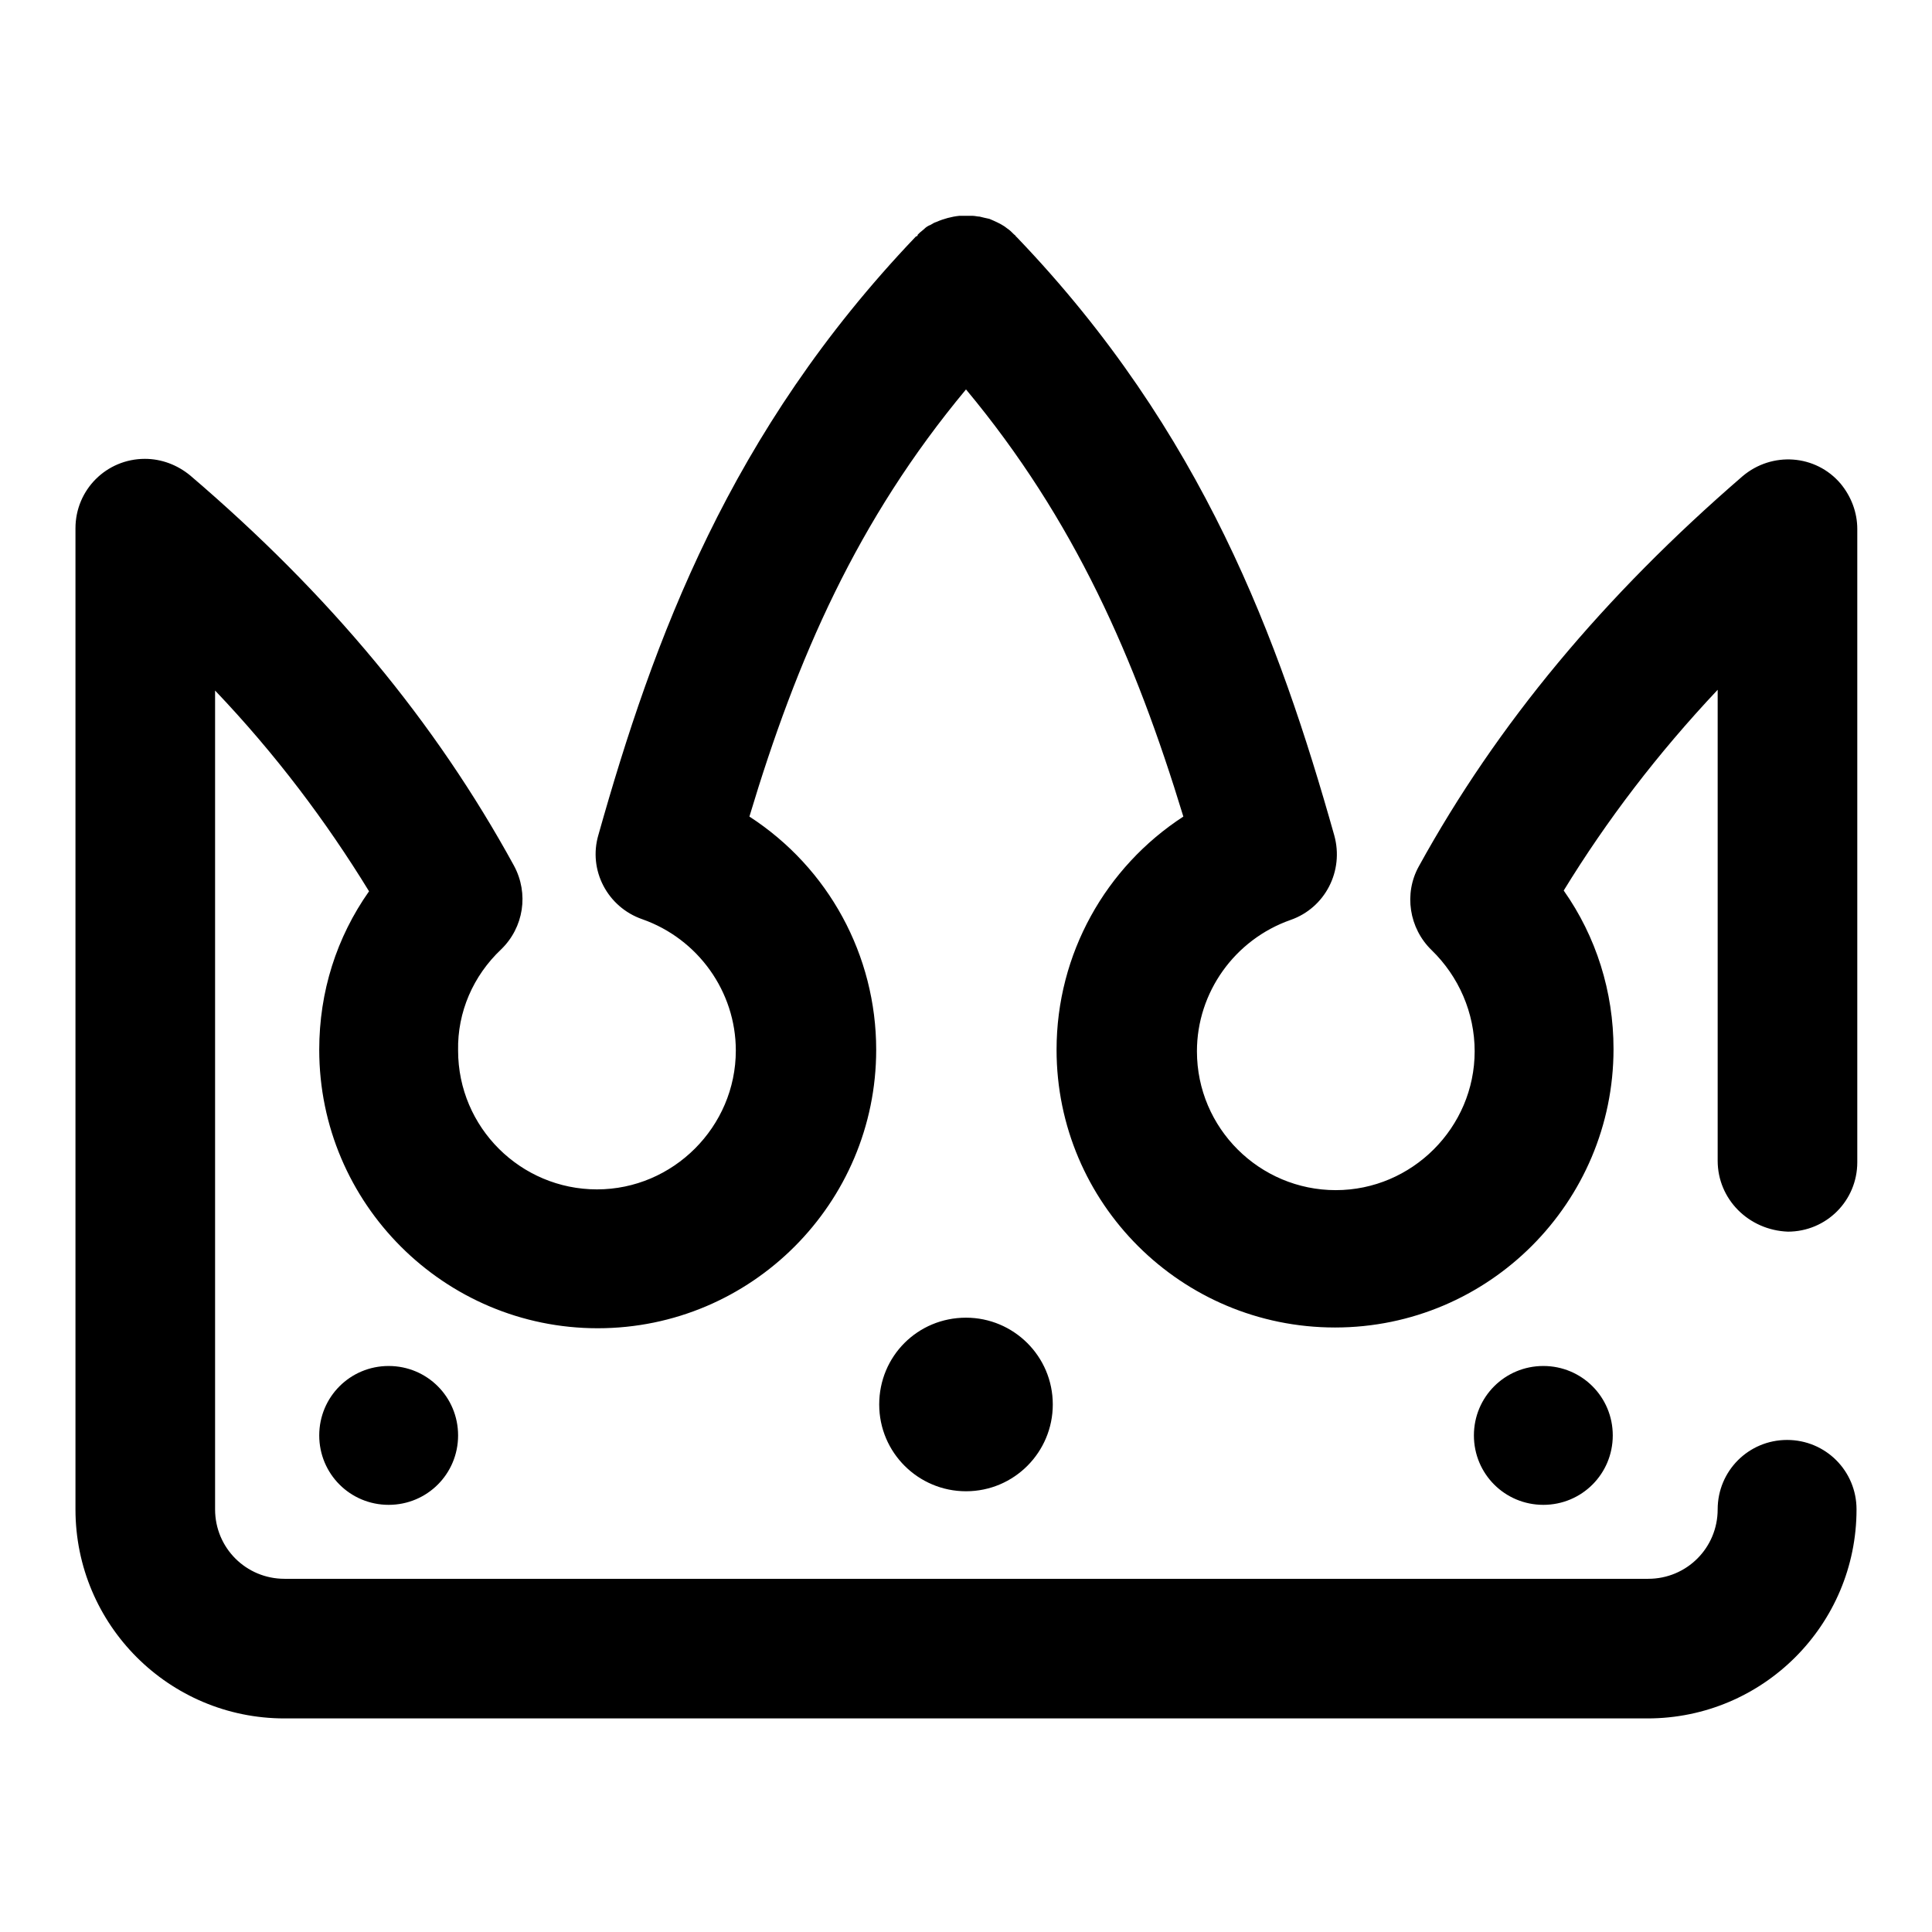 <?xml version="1.0" encoding="utf-8"?>
<!-- Svg Vector Icons : http://www.onlinewebfonts.com/icon -->
<!DOCTYPE svg PUBLIC "-//W3C//DTD SVG 1.1//EN" "http://www.w3.org/Graphics/SVG/1.1/DTD/svg11.dtd">
<svg version="1.1" xmlns="http://www.w3.org/2000/svg" xmlns:xlink="http://www.w3.org/1999/xlink" x="0px" y="0px" viewBox="0 0 256 256" enable-background="new 0 0 256 256" xml:space="preserve">
<g> <path fill="#000000" d="M227.6,153.8V91.4c-8,8.5-14.7,17.3-20.4,26.6c4.3,6.1,6.6,13.4,6.6,21c0,20.3-16.5,36.9-36.9,36.9 S140,159.4,140,139.1c0-12.7,6.5-24.2,16.8-30.9c-6.4-21-14.4-39.3-28.8-56.6c-14.4,17.3-22.4,35.6-28.7,56.6 c10.5,6.8,16.8,18.4,16.8,30.9c0,20.3-16.5,36.9-36.9,36.9c-20.3,0-36.9-16.5-36.9-36.9c0-7.7,2.3-14.9,6.6-21 c-5.7-9.3-12.4-18.2-20.4-26.6v108.5c0,5.1,4.1,9.2,9.2,9.2h180.7c5.1,0,9.2-4.1,9.2-9.2c0-5.1,4.1-9.2,9.2-9.2 c5.1,0,9.2,4.1,9.2,9.2c0,0,0,0,0,0c0,15.3-12.4,27.7-27.7,27.7H37.7c-15.3,0-27.7-12.4-27.7-27.7v-130c0-5.1,4.1-9.2,9.2-9.2 c2.2,0,4.3,0.8,6,2.2c18.5,15.8,32.5,32.7,42.9,51.7c2,3.7,1.3,8.2-1.7,11.1c-3.7,3.5-5.8,8.3-5.7,13.4c0,10.2,8.3,18.4,18.4,18.4 s18.4-8.3,18.4-18.4c0-7.8-5-14.8-12.4-17.4c-4.6-1.6-7.2-6.5-5.8-11.2c7.3-25.9,17.4-53.4,42-79.2c0.1-0.1,0.1-0.1,0.2-0.1 c0.1-0.1,0.1-0.1,0.1-0.2c0.1-0.1,0.1-0.1,0.2-0.2c0.2-0.2,0.5-0.4,0.7-0.6c0.2-0.2,0.5-0.4,0.8-0.5c0.3-0.2,0.5-0.3,0.8-0.4 c0.9-0.4,2-0.7,3-0.8c0.3,0,0.6,0,0.9,0c0.3,0,0.6,0,0.9,0c0.3,0,0.6,0.1,0.9,0.1c0.4,0.1,0.8,0.2,1.3,0.3c0.7,0.3,1.4,0.6,2,1 c0.1,0.1,0.3,0.2,0.4,0.3c0.3,0.2,0.5,0.4,0.7,0.6c0.1,0.1,0.1,0.1,0.2,0.2c0.1,0,0.1,0.1,0.2,0.2c0.1,0.1,0.1,0.1,0.2,0.2 c24.6,25.7,34.7,53.3,42,79.2c1.3,4.7-1.2,9.6-5.8,11.2c-7.4,2.6-12.4,9.6-12.4,17.4c0,10.2,8.3,18.4,18.4,18.4s18.4-8.3,18.4-18.4 c0-5.1-2.1-9.9-5.7-13.4c-3-2.9-3.7-7.5-1.7-11.1c10.4-18.9,24.5-35.8,42.9-51.7c3.9-3.3,9.7-2.9,13,1c1.4,1.7,2.2,3.8,2.2,6v83.9 c0,5.1-4.1,9.2-9.2,9.2C231.7,163,227.6,158.9,227.6,153.8C227.6,153.8,227.6,153.8,227.6,153.8z M116.5,186.1 c0,6.4,5.2,11.5,11.5,11.5c6.4,0,11.5-5.2,11.5-11.5c0,0,0,0,0,0c0-6.4-5.2-11.5-11.5-11.5C121.6,174.6,116.5,179.7,116.5,186.1z  M42.3,190.2c0,5.1,4.1,9.2,9.2,9.2s9.2-4.1,9.2-9.2c0-5.1-4.1-9.2-9.2-9.2S42.3,185.1,42.3,190.2z M195.3,190.2 c0,5.1,4.1,9.2,9.2,9.2s9.2-4.1,9.2-9.2c0-5.1-4.1-9.2-9.2-9.2S195.3,185.1,195.3,190.2z"/></g>
</svg>